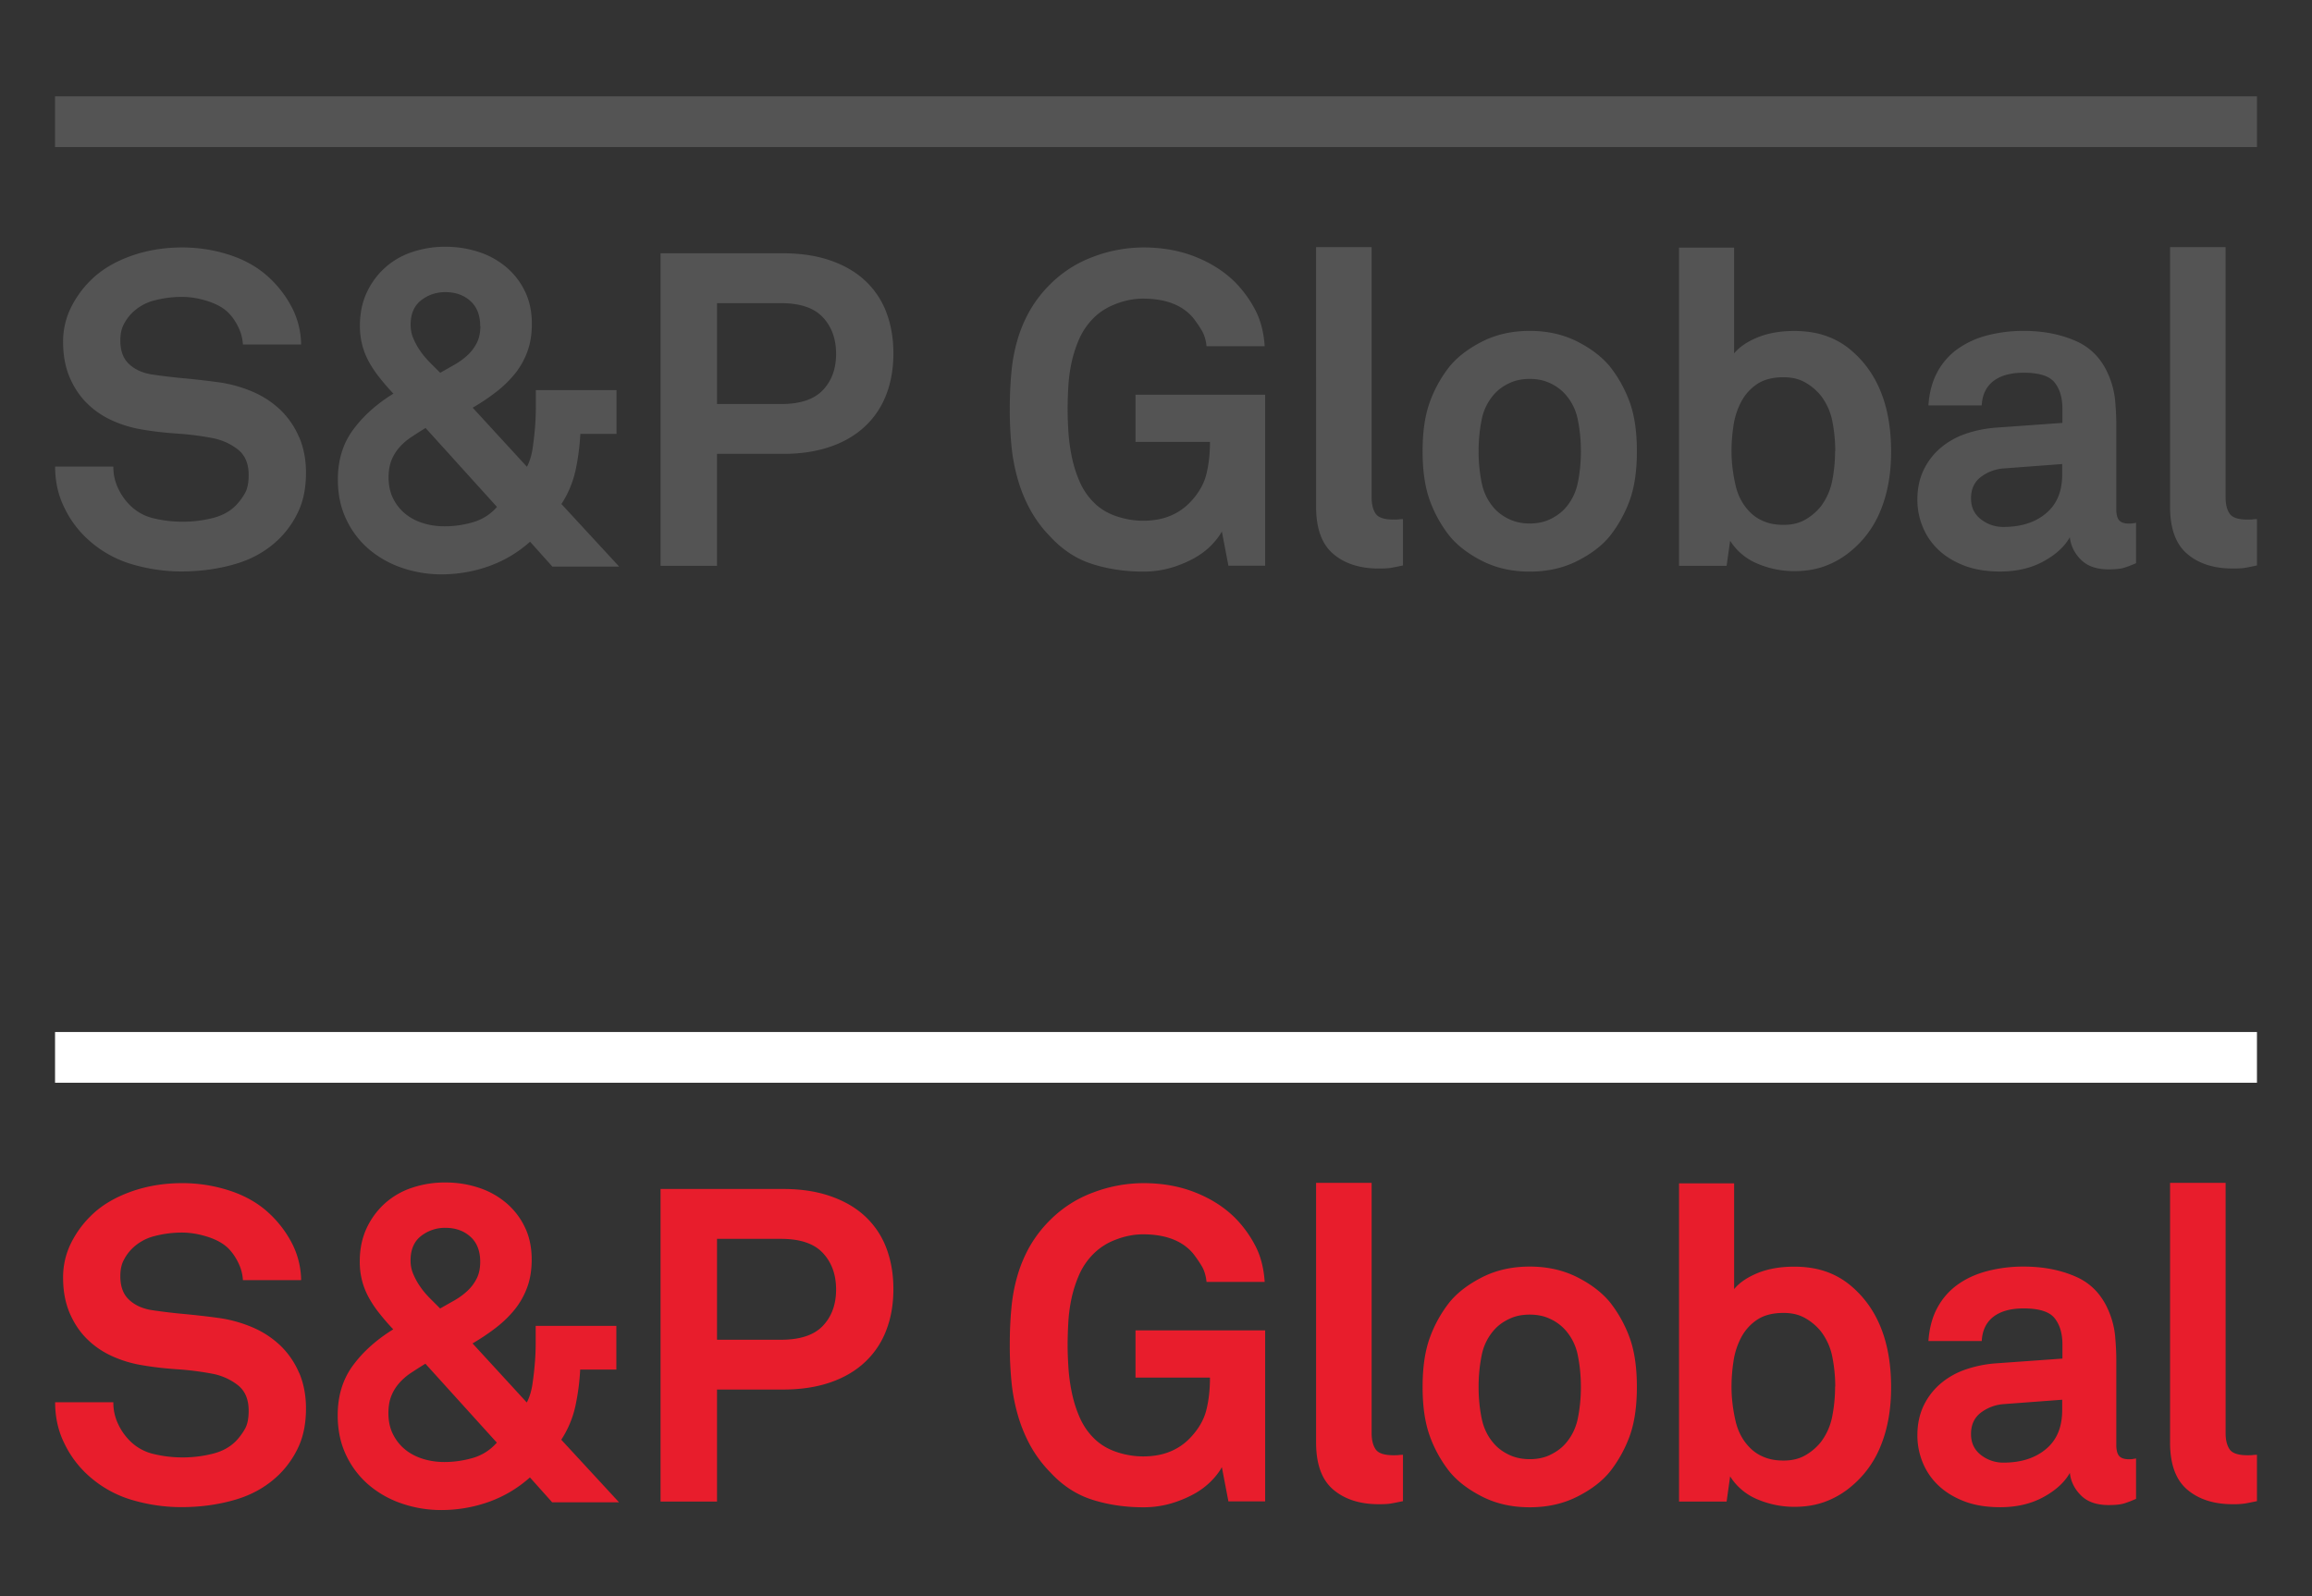 <svg xmlns="http://www.w3.org/2000/svg" width="168" height="116" fill="none" viewBox="0 0 168 116"><rect x="0" y="0" width="168" height="116" fill="#333333" stroke="none"/><g clip-path="url(#clip0_2082_5878)"><path fill="#545454" fill-rule="evenodd" d="M21.732 31.77a6.018 6.018 0 0 0-1.347-1.972 6.787 6.787 0 0 0-1.988-1.314 9.665 9.665 0 0 0-2.416-.69 59.07 59.07 0 0 0-2.483-.29 41.053 41.053 0 0 1-2.45-.289c-.684-.106-1.241-.356-1.664-.752-.43-.395-.64-.968-.64-1.714 0-.429.066-.79.205-1.086.14-.3.329-.579.563-.835a3.54 3.54 0 0 1 1.714-.997 7.92 7.92 0 0 1 1.971-.256c.64 0 1.259.106 1.921.318.662.217 1.175.512 1.537.896.278.3.506.646.69 1.041.184.395.284.796.306 1.203h4.231a6.045 6.045 0 0 0-.657-2.662 8.003 8.003 0 0 0-1.648-2.176c-.768-.724-1.714-1.275-2.833-1.648a11.02 11.02 0 0 0-3.508-.563c-1.347 0-2.605.212-3.78.64-1.175.43-2.138 1.014-2.884 1.765a7.308 7.308 0 0 0-1.442 2.016 5.583 5.583 0 0 0-.545 2.466c0 .941.155 1.776.462 2.517.311.734.723 1.37 1.247 1.892.523.524 1.13.947 1.826 1.264.69.318 1.436.546 2.227.674.746.128 1.581.228 2.5.29.918.06 1.764.172 2.533.317.707.128 1.33.4 1.876.818.546.418.813 1.041.813 1.876 0 .557-.084.986-.256 1.297a4.378 4.378 0 0 1-.64.88c-.43.451-.997.769-1.699.947a8.876 8.876 0 0 1-2.243.272 8.914 8.914 0 0 1-2.032-.239 3.572 3.572 0 0 1-1.776-.98 4.24 4.24 0 0 1-.852-1.236 3.557 3.557 0 0 1-.334-1.553H4.006c0 1.091.222 2.088.673 2.995a7.484 7.484 0 0 0 1.698 2.288A8.159 8.159 0 0 0 9.567 41c1.186.35 2.389.529 3.602.529 1.409 0 2.74-.184 3.987-.557 1.247-.373 2.31-.997 3.184-1.87a6.848 6.848 0 0 0 1.364-1.988c.35-.768.53-1.687.53-2.756 0-.963-.168-1.826-.496-2.594l-.006.005ZM34.893 23.696c0-.79-.24-1.397-.718-1.826-.479-.428-1.086-.64-1.81-.64-.662 0-1.252.195-1.759.59-.512.395-.768.991-.768 1.782 0 .361.067.701.211 1.024.14.323.307.624.513.913.2.29.434.557.69.819l.735.734c.34-.189.685-.39 1.041-.59.35-.2.668-.434.947-.69.278-.256.5-.557.673-.896.173-.34.256-.747.256-1.214M30.93 31.1c-.384.234-.735.462-1.058.674a4.201 4.201 0 0 0-.851.74c-.245.278-.44.59-.58.946-.139.357-.205.763-.205 1.236 0 .58.111 1.092.334 1.537.222.445.523.818.896 1.119.373.3.807.523 1.297.674.49.15 1.002.222 1.537.222.685 0 1.37-.094 2.049-.29a3.652 3.652 0 0 0 1.764-1.118l-5.188-5.735.005-.005Zm9.192 10.06-1.604-1.793a9.012 9.012 0 0 1-3.028 1.793 10.292 10.292 0 0 1-3.413.58 8.78 8.78 0 0 1-2.884-.48 7.292 7.292 0 0 1-2.405-1.364 6.444 6.444 0 0 1-1.631-2.16c-.406-.852-.607-1.815-.607-2.884 0-1.408.367-2.616 1.108-3.619.735-1.002 1.715-1.876 2.928-2.627a16.26 16.26 0 0 1-.99-1.142 7.851 7.851 0 0 1-.769-1.135 5.29 5.29 0 0 1-.495-1.22 5.467 5.467 0 0 1-.179-1.441c0-.897.167-1.699.496-2.406a5.613 5.613 0 0 1 1.33-1.809 5.578 5.578 0 0 1 1.971-1.136 7.499 7.499 0 0 1 2.417-.384c.851 0 1.625.123 2.388.367a5.93 5.93 0 0 1 2.004 1.092 5.272 5.272 0 0 1 1.375 1.759c.345.696.513 1.492.513 2.388 0 .747-.106 1.415-.323 2.005a5.678 5.678 0 0 1-.897 1.603 8.15 8.15 0 0 1-1.364 1.33c-.523.407-1.096.791-1.714 1.153l3.941 4.293c.19-.362.323-.785.401-1.264.073-.479.134-.986.178-1.52.045-.512.067-1.013.067-1.509v-1.275h5.862v3.174H42.17a16.52 16.52 0 0 1-.351 2.66 7.31 7.31 0 0 1-1.024 2.44l4.197 4.548h-4.871v-.017ZM60.754 25.718c0-1.092-.323-1.977-.964-2.662-.64-.684-1.653-1.024-3.045-1.024h-4.643v7.332h4.643c1.386 0 2.4-.334 3.045-1.007.64-.674.964-1.554.964-2.645m4.164-.033c0 1.09-.167 2.082-.512 2.978a6.143 6.143 0 0 1-1.526 2.305c-.673.64-1.509 1.141-2.516 1.492-1.002.35-2.16.53-3.457.53h-4.805v8.139h-4.103V18.408h8.907c1.303 0 2.456.178 3.458.529 1.002.35 1.843.84 2.516 1.475a6.058 6.058 0 0 1 1.526 2.288c.34.896.512 1.887.512 2.979ZM89.264 41.122l-.479-2.5c-.172.323-.428.657-.768 1.008-.345.351-.763.668-1.264.947a8.361 8.361 0 0 1-1.681.69 7.147 7.147 0 0 1-1.988.273c-1.325 0-2.56-.184-3.702-.546-1.147-.362-2.166-1.024-3.056-1.987a8.928 8.928 0 0 1-1.46-1.954 10.847 10.847 0 0 1-.896-2.177 13.458 13.458 0 0 1-.467-2.416 27.25 27.25 0 0 1-.128-2.678c0-.941.033-1.799.111-2.645.072-.846.217-1.637.434-2.388a9.915 9.915 0 0 1 .897-2.15 8.984 8.984 0 0 1 1.509-1.954 8.618 8.618 0 0 1 3.123-1.987 10.333 10.333 0 0 1 3.635-.674c1.409 0 2.69.234 3.847.707 1.153.468 2.116 1.103 2.884 1.888a8.388 8.388 0 0 1 1.409 1.97c.384.736.606 1.61.673 2.612h-4.225c-.045-.451-.162-.835-.351-1.153a9.214 9.214 0 0 0-.64-.93c-.79-.918-1.999-1.375-3.625-1.375-.662 0-1.336.134-2.015.401-.685.267-1.253.646-1.698 1.136a4.883 4.883 0 0 0-.93 1.409 8.992 8.992 0 0 0-.545 1.68c-.128.591-.206 1.181-.24 1.777-.033.595-.05 1.152-.05 1.664 0 .513.022 1.075.061 1.682.045.607.128 1.213.256 1.81.129.6.307 1.168.546 1.714.234.546.546 1.019.93 1.425.45.49 1.008.852 1.681 1.091.674.234 1.336.351 1.999.351.751 0 1.408-.117 1.97-.35a4.171 4.171 0 0 0 1.426-.958c.618-.64 1.019-1.32 1.202-2.032.184-.713.273-1.51.273-2.389h-5.411v-3.43h9.42v12.427h-2.656l-.011.011ZM101.946 41.095c-.406.083-.701.145-.879.172-.184.034-.473.05-.88.05-1.37 0-2.466-.35-3.301-1.057s-1.253-1.849-1.253-3.43V17.962h4.036v18.195c0 .49.095.88.29 1.169.195.29.629.434 1.314.434.172 0 .3-.006.384-.017.083-.01.178-.017.289-.017v3.369ZM114.874 32.794c0-.79-.073-1.554-.223-2.288a3.88 3.88 0 0 0-.963-1.91 3.348 3.348 0 0 0-1.058-.752c-.429-.206-.919-.306-1.475-.306-.557 0-1.047.1-1.476.306-.428.2-.779.451-1.057.752a3.872 3.872 0 0 0-.958 1.91c-.15.734-.223 1.503-.223 2.288 0 .785.073 1.553.223 2.288.15.735.468 1.375.958 1.904.278.3.629.551 1.057.752.429.2.919.306 1.476.306.556 0 1.046-.1 1.475-.306.429-.206.78-.457 1.058-.752.49-.534.813-1.17.963-1.904.15-.735.223-1.503.223-2.288Zm4.069 0c0 1.408-.172 2.589-.512 3.54a9.413 9.413 0 0 1-1.442 2.612c-.573.707-1.369 1.314-2.388 1.826-1.013.512-2.16.768-3.446.768s-2.428-.256-3.441-.768-1.809-1.12-2.388-1.826a9.262 9.262 0 0 1-1.442-2.611c-.34-.953-.512-2.133-.512-3.541 0-1.409.172-2.59.512-3.541a9.262 9.262 0 0 1 1.442-2.611c.573-.702 1.375-1.314 2.388-1.826s2.16-.769 3.441-.769c1.28 0 2.427.256 3.446.769 1.013.512 1.809 1.124 2.388 1.826a9.338 9.338 0 0 1 1.442 2.61c.34.953.512 2.133.512 3.542ZM133.357 32.766c0-.724-.072-1.442-.211-2.15a4.455 4.455 0 0 0-.852-1.886 4.023 4.023 0 0 0-1.108-.93c-.44-.256-.963-.384-1.587-.384-.79 0-1.431.167-1.92.495-.49.329-.875.757-1.153 1.28a5.356 5.356 0 0 0-.562 1.732c-.095.63-.145 1.241-.145 1.843 0 .813.095 1.637.29 2.483.189.84.579 1.53 1.152 2.065.278.256.607.462.996.607.385.15.83.223 1.342.223.618 0 1.147-.128 1.587-.384a3.998 3.998 0 0 0 1.102-.93 4.552 4.552 0 0 0 .852-1.904c.139-.713.206-1.437.206-2.16m4.07.061c0 1.581-.245 2.984-.741 4.209a7.358 7.358 0 0 1-2.243 3.062 6.264 6.264 0 0 1-1.776 1.024c-.674.257-1.425.385-2.261.385a6.81 6.81 0 0 1-2.655-.53 4.273 4.273 0 0 1-2.021-1.68l-.256 1.825h-3.458V17.996h4.003v7.688c.384-.468.958-.857 1.715-1.169.757-.306 1.637-.462 2.645-.462.851 0 1.62.117 2.293.35a5.69 5.69 0 0 1 1.776.992c1.988 1.642 2.979 4.12 2.979 7.432ZM149.853 33.723l-4.231.318a3.118 3.118 0 0 0-1.664.607c-.49.367-.735.885-.735 1.57 0 .64.239 1.146.718 1.52a2.61 2.61 0 0 0 1.648.556c1.258 0 2.288-.323 3.073-.98.79-.651 1.186-1.597 1.186-2.833v-.769l.005.011Zm5.351 7.21c-.346.15-.635.262-.88.334-.245.073-.612.111-1.102.111-.874 0-1.548-.233-2.016-.706-.467-.468-.735-1.014-.802-1.632-.384.685-1.024 1.27-1.92 1.76-.897.49-1.943.734-3.14.734-1.002 0-1.882-.144-2.628-.434-.746-.29-1.37-.674-1.871-1.152a4.767 4.767 0 0 1-1.135-1.665 5.181 5.181 0 0 1-.385-1.97c0-.791.145-1.493.435-2.116a4.857 4.857 0 0 1 1.202-1.604 5.619 5.619 0 0 1 1.793-1.04c.685-.246 1.42-.402 2.21-.469l4.899-.35v-1.025c0-.79-.183-1.425-.562-1.904-.373-.479-1.124-.718-2.26-.718-.941 0-1.67.206-2.194.607-.523.406-.807.997-.846 1.765h-3.875c.067-.941.284-1.754.657-2.433a4.921 4.921 0 0 1 1.487-1.681 6.532 6.532 0 0 1 2.149-.975 10.382 10.382 0 0 1 2.627-.323c1.431 0 2.706.25 3.831.752 1.119.501 1.926 1.38 2.416 2.645.212.534.345 1.09.401 1.664.05.58.083 1.141.083 1.698v6.185c0 .385.067.657.206.819.139.161.379.24.718.24.167 0 .29-.012.351-.034a.447.447 0 0 0 .162-.028v2.945h-.011ZM164 41.095c-.406.083-.702.145-.88.172-.183.034-.479.05-.879.05-1.37 0-2.467-.35-3.302-1.057s-1.252-1.849-1.252-3.43V17.962h4.036v18.195c0 .49.095.88.289 1.169.195.29.629.434 1.314.434.173 0 .301-.006.384-.017.084-.01.184-.017.29-.017v3.369Z" clip-rule="evenodd"/><path fill="#545454" d="M164 7H4v3.686h160V7Z"/><path fill="#E81D2C" fill-rule="evenodd" d="M21.732 99.77a6.018 6.018 0 0 0-1.347-1.972 6.787 6.787 0 0 0-1.988-1.314 9.665 9.665 0 0 0-2.416-.69c-.746-.106-1.576-.2-2.483-.29a41.136 41.136 0 0 1-2.45-.289c-.684-.106-1.241-.356-1.664-.752-.43-.395-.64-.968-.64-1.714 0-.429.066-.79.205-1.086.14-.3.329-.579.563-.835a3.54 3.54 0 0 1 1.714-.996 7.92 7.92 0 0 1 1.971-.257c.64 0 1.259.106 1.921.318.662.217 1.175.512 1.537.896.278.3.506.646.69 1.041.184.395.284.796.306 1.203h4.231a6.045 6.045 0 0 0-.657-2.662 8.003 8.003 0 0 0-1.648-2.176c-.768-.724-1.714-1.275-2.833-1.648a11.02 11.02 0 0 0-3.508-.563c-1.347 0-2.605.212-3.78.64-1.175.43-2.138 1.014-2.884 1.766a7.307 7.307 0 0 0-1.442 2.015 5.583 5.583 0 0 0-.545 2.466c0 .941.155 1.776.462 2.517.311.735.723 1.37 1.247 1.892.523.524 1.13.947 1.826 1.264.69.318 1.436.546 2.227.674.746.128 1.581.228 2.5.29.918.06 1.764.172 2.533.317a4.3 4.3 0 0 1 1.876.818c.546.418.813 1.041.813 1.876 0 .557-.084.986-.256 1.298a4.402 4.402 0 0 1-.64.879c-.43.451-.997.769-1.699.947a8.913 8.913 0 0 1-2.243.273 8.882 8.882 0 0 1-2.032-.24 3.565 3.565 0 0 1-1.776-.98 4.224 4.224 0 0 1-.852-1.236 3.552 3.552 0 0 1-.334-1.553H4.006c0 1.091.222 2.088.673 2.995a7.477 7.477 0 0 0 1.698 2.288 8.16 8.16 0 0 0 3.19 1.81c1.186.351 2.389.529 3.602.529 1.409 0 2.74-.184 3.987-.557 1.247-.373 2.31-.997 3.184-1.871a6.84 6.84 0 0 0 1.364-1.987c.35-.768.53-1.687.53-2.756 0-.963-.168-1.826-.496-2.594l-.006.005ZM34.894 91.697c0-.79-.24-1.398-.718-1.826-.48-.43-1.086-.64-1.81-.64a2.81 2.81 0 0 0-1.765.59c-.512.395-.768.99-.768 1.781 0 .362.067.701.212 1.024.139.323.306.624.512.913.2.29.434.557.69.819l.735.735c.34-.19.685-.39 1.041-.59.35-.2.668-.435.941-.69.278-.257.501-.558.674-.897.172-.34.256-.746.256-1.214m-3.975 7.4c-.384.233-.735.461-1.058.673a4.212 4.212 0 0 0-.852.74c-.245.279-.44.591-.579.947-.139.356-.206.763-.206 1.236 0 .579.111 1.091.334 1.536.223.446.523.819.896 1.119.373.301.808.524 1.298.674.49.15 1.002.223 1.536.223.685 0 1.37-.095 2.05-.29a3.652 3.652 0 0 0 1.764-1.119l-5.189-5.734.006-.006Zm9.191 10.06-1.603-1.793a9.025 9.025 0 0 1-3.029 1.793 10.296 10.296 0 0 1-3.412.578 8.788 8.788 0 0 1-2.884-.478 7.303 7.303 0 0 1-2.405-1.364 6.456 6.456 0 0 1-1.632-2.16c-.406-.852-.606-1.815-.606-2.884 0-1.409.367-2.617 1.107-3.62.735-1.001 1.715-1.875 2.929-2.627a16.26 16.26 0 0 1-.991-1.141 7.846 7.846 0 0 1-.768-1.136 5.287 5.287 0 0 1-.496-1.22 5.468 5.468 0 0 1-.178-1.441c0-.897.167-1.698.495-2.405a5.612 5.612 0 0 1 1.331-1.81 5.58 5.58 0 0 1 1.97-1.135 7.499 7.499 0 0 1 2.417-.384c.852 0 1.626.122 2.389.367a5.929 5.929 0 0 1 2.004 1.091 5.27 5.27 0 0 1 1.375 1.76c.345.695.512 1.491.512 2.388 0 .746-.106 1.414-.323 2.004a5.672 5.672 0 0 1-.896 1.603c-.384.48-.84.925-1.364 1.331-.523.406-1.097.79-1.715 1.152l3.942 4.293c.189-.362.323-.785.4-1.264.073-.479.134-.985.179-1.52a17.4 17.4 0 0 0 .067-1.509v-1.274h5.862v3.173h-2.628a16.51 16.51 0 0 1-.35 2.661 7.315 7.315 0 0 1-1.025 2.439l4.198 4.548H40.11v-.016ZM60.754 93.717c0-1.091-.323-1.976-.964-2.661-.64-.685-1.653-1.024-3.045-1.024h-4.643v7.332h4.643c1.386 0 2.405-.334 3.045-1.008.64-.673.964-1.553.964-2.644m4.164-.034c0 1.091-.167 2.082-.512 2.979a6.143 6.143 0 0 1-1.526 2.305c-.673.64-1.509 1.141-2.516 1.492-1.002.35-2.16.529-3.457.529h-4.805v8.139h-4.103V86.407h8.907c1.303 0 2.456.178 3.458.53 1.002.35 1.843.84 2.516 1.475a6.058 6.058 0 0 1 1.526 2.288c.34.896.512 1.887.512 2.978ZM89.264 109.122l-.479-2.499c-.172.322-.428.657-.768 1.007a5.521 5.521 0 0 1-1.264.947 8.4 8.4 0 0 1-1.681.69 7.15 7.15 0 0 1-1.988.273c-1.325 0-2.56-.184-3.702-.546-1.147-.362-2.166-1.024-3.056-1.987a8.947 8.947 0 0 1-1.459-1.954 10.863 10.863 0 0 1-.896-2.177 13.463 13.463 0 0 1-.468-2.417 27.232 27.232 0 0 1-.128-2.677c0-.941.033-1.799.111-2.645.073-.846.218-1.637.435-2.388a9.918 9.918 0 0 1 .896-2.15 8.992 8.992 0 0 1 1.509-1.953 8.619 8.619 0 0 1 3.123-1.988 10.333 10.333 0 0 1 3.635-.674c1.409 0 2.69.234 3.847.707 1.153.468 2.116 1.103 2.884 1.888a8.393 8.393 0 0 1 1.409 1.97c.384.735.607 1.61.674 2.612h-4.226c-.045-.451-.162-.835-.35-1.153a9.206 9.206 0 0 0-.641-.93c-.79-.918-1.999-1.375-3.624-1.375-.663 0-1.337.134-2.016.401a4.47 4.47 0 0 0-1.698 1.136 4.878 4.878 0 0 0-.93 1.409 8.992 8.992 0 0 0-.545 1.68c-.128.591-.206 1.181-.24 1.777-.033.596-.05 1.152-.05 1.664 0 .513.023 1.075.062 1.682.044.607.128 1.213.256 1.809.128.601.306 1.169.545 1.715.234.546.546 1.019.93 1.425.451.49 1.008.852 1.681 1.091a6.046 6.046 0 0 0 2 .351c.75 0 1.402-.117 1.97-.351a4.156 4.156 0 0 0 1.425-.957c.618-.64 1.019-1.32 1.203-2.032.183-.713.272-1.509.272-2.389h-5.411v-3.43h9.42v12.427h-2.656l-.01.011ZM101.946 109.094c-.406.084-.701.145-.879.173-.184.033-.474.05-.88.05-1.364 0-2.466-.351-3.302-1.058-.835-.707-1.252-1.848-1.252-3.429V85.962h4.036v18.194c0 .49.095.88.29 1.169.195.29.629.434 1.314.434.172 0 .3-.005.384-.016.083-.011.178-.017.289-.017v3.368ZM114.874 100.793c0-.79-.073-1.553-.223-2.288a3.878 3.878 0 0 0-.963-1.91 3.345 3.345 0 0 0-1.058-.751c-.429-.206-.919-.306-1.475-.306-.557 0-1.047.1-1.476.306-.428.2-.779.45-1.057.751a3.871 3.871 0 0 0-.958 1.91c-.15.735-.223 1.503-.223 2.288 0 .785.073 1.553.223 2.288.15.735.468 1.375.958 1.904.278.301.629.551 1.057.752.429.2.919.306 1.476.306.556 0 1.046-.1 1.475-.306.429-.206.78-.457 1.058-.752.49-.534.813-1.169.963-1.904.15-.735.223-1.503.223-2.288Zm4.069 0c0 1.409-.172 2.589-.512 3.541a9.406 9.406 0 0 1-1.442 2.611c-.573.707-1.369 1.314-2.388 1.826-1.013.512-2.16.768-3.446.768s-2.428-.256-3.441-.768-1.809-1.119-2.388-1.826a9.255 9.255 0 0 1-1.442-2.611c-.34-.952-.512-2.132-.512-3.541 0-1.408.172-2.589.512-3.54a9.262 9.262 0 0 1 1.442-2.612c.573-.701 1.375-1.314 2.388-1.826s2.16-.768 3.441-.768c1.28 0 2.427.256 3.446.768 1.013.512 1.809 1.125 2.388 1.826a9.34 9.34 0 0 1 1.442 2.611c.34.952.512 2.133.512 3.541ZM133.357 100.766c0-.724-.072-1.442-.211-2.15a4.443 4.443 0 0 0-.852-1.886 4.023 4.023 0 0 0-1.108-.93c-.44-.256-.963-.385-1.587-.385-.79 0-1.43.168-1.92.496a3.5 3.5 0 0 0-1.153 1.28 5.38 5.38 0 0 0-.562 1.732 12.33 12.33 0 0 0-.145 1.843c0 .813.095 1.637.29 2.483.189.84.579 1.531 1.152 2.065.279.256.607.462.997.607.384.15.829.223 1.341.223.618 0 1.147-.128 1.587-.384a4.004 4.004 0 0 0 1.102-.93 4.483 4.483 0 0 0 .852-1.904c.139-.713.206-1.436.206-2.16m4.07.061c0 1.581-.245 2.984-.74 4.209a7.356 7.356 0 0 1-2.244 3.062 6.25 6.25 0 0 1-1.776 1.024c-.674.256-1.425.384-2.26.384a6.816 6.816 0 0 1-2.656-.528 4.272 4.272 0 0 1-2.021-1.682l-.256 1.826h-3.457V85.996h4.003v7.688c.384-.468.957-.857 1.714-1.17.757-.305 1.637-.461 2.645-.461.852 0 1.62.117 2.294.35a5.697 5.697 0 0 1 1.775.992c1.988 1.642 2.979 4.12 2.979 7.432ZM149.854 101.723l-4.231.317a3.128 3.128 0 0 0-1.665.607c-.49.367-.735.885-.735 1.57 0 .64.239 1.147.718 1.52a2.61 2.61 0 0 0 1.648.557c1.258 0 2.288-.323 3.073-.98.791-.652 1.186-1.598 1.186-2.834v-.768l.006.011Zm5.35 7.21c-.345.15-.635.261-.88.334-.245.072-.612.111-1.102.111-.874 0-1.548-.234-2.015-.707-.468-.468-.735-1.013-.802-1.631-.384.684-1.024 1.269-1.921 1.759-.896.49-1.943.735-3.14.735-1.002 0-1.881-.145-2.628-.434-.746-.29-1.369-.674-1.87-1.153a4.764 4.764 0 0 1-1.136-1.665 5.178 5.178 0 0 1-.384-1.97c0-.791.145-1.492.434-2.116a4.872 4.872 0 0 1 1.203-1.603 5.604 5.604 0 0 1 1.792-1.041 8.71 8.71 0 0 1 2.211-.468l4.899-.35v-1.025c0-.79-.184-1.425-.562-1.904-.373-.479-1.125-.718-2.261-.718-.941 0-1.67.206-2.193.606-.524.407-.808.997-.846 1.765h-3.875c.066-.94.284-1.754.657-2.433a4.918 4.918 0 0 1 1.486-1.681c.618-.44 1.336-.763 2.149-.974a10.391 10.391 0 0 1 2.628-.323c1.431 0 2.706.25 3.83.751 1.119.501 1.927 1.381 2.416 2.645.212.534.346 1.091.401 1.665.05.578.084 1.14.084 1.698v6.185c0 .384.067.657.206.818.139.162.378.24.718.24.167 0 .289-.011.351-.034a.435.435 0 0 0 .161-.028v2.946h-.011ZM164 109.094c-.407.084-.702.145-.88.173a5.54 5.54 0 0 1-.88.05c-1.369 0-2.466-.351-3.301-1.058-.835-.707-1.253-1.848-1.253-3.429V85.962h4.037v18.194c0 .49.094.88.289 1.169.195.29.629.434 1.314.434.173 0 .301-.005.384-.016.084-.011.184-.017.29-.017v3.368Z" clip-rule="evenodd"/><path fill="#fff" d="M164 75H4v3.686h160V75Z"/></g><defs><clipPath id="clip0_2082_5878"><path fill="#fff" d="M0 0h168v116H0z"/></clipPath></defs></svg>